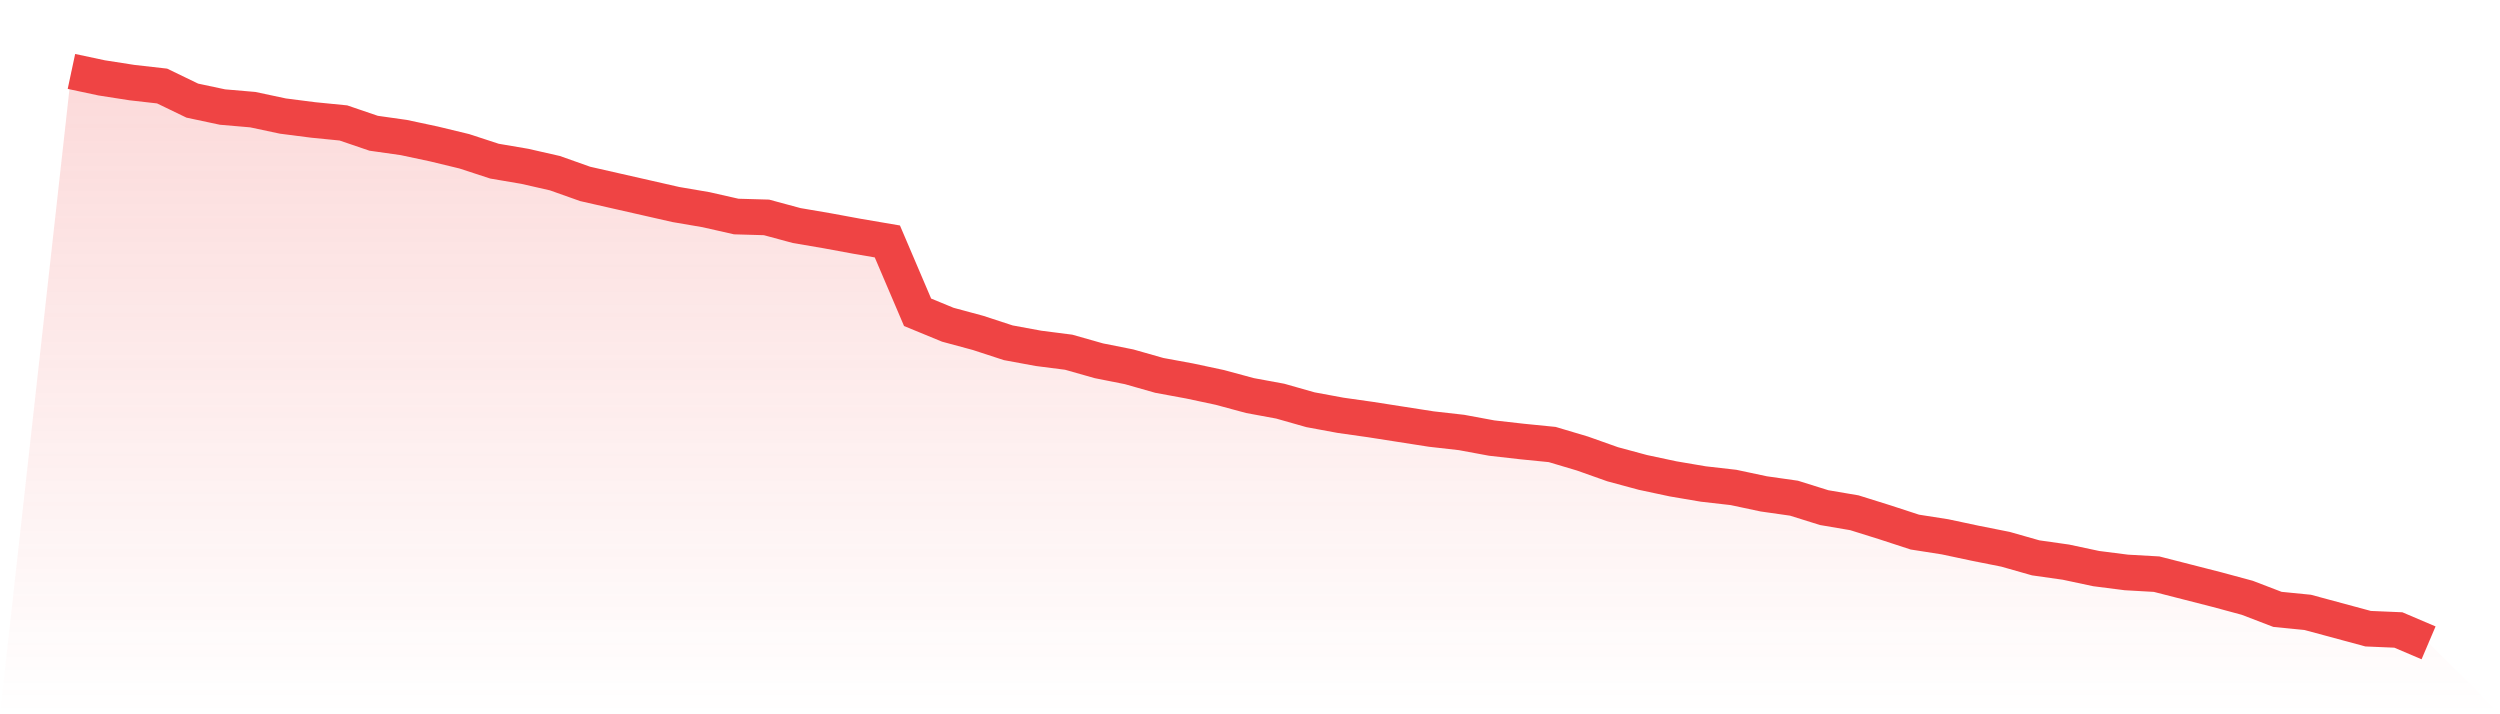 <svg viewBox="0 0 140 40" xmlns="http://www.w3.org/2000/svg">
<defs>
<linearGradient id="gradient" x1="0" x2="0" y1="0" y2="1">
<stop offset="0%" stop-color="#ef4444" stop-opacity="0.2"/>
<stop offset="100%" stop-color="#ef4444" stop-opacity="0"/>
</linearGradient>
</defs>
<path d="M4,4 L4,4 L5.692,4.361 L7.385,4.625 L9.077,4.817 L10.769,5.635 L12.462,5.995 L14.154,6.14 L15.846,6.5 L17.538,6.717 L19.231,6.885 L20.923,7.462 L22.615,7.702 L24.308,8.063 L26,8.472 L27.692,9.025 L29.385,9.313 L31.077,9.698 L32.769,10.299 L34.462,10.684 L36.154,11.068 L37.846,11.453 L39.538,11.742 L41.231,12.126 L42.923,12.174 L44.615,12.631 L46.308,12.92 L48,13.232 L49.692,13.521 L51.385,17.488 L53.077,18.185 L54.769,18.642 L56.462,19.195 L58.154,19.507 L59.846,19.724 L61.538,20.204 L63.231,20.541 L64.923,21.022 L66.615,21.334 L68.308,21.695 L70,22.152 L71.692,22.464 L73.385,22.945 L75.077,23.258 L76.769,23.498 L78.462,23.763 L80.154,24.027 L81.846,24.219 L83.538,24.532 L85.231,24.724 L86.923,24.893 L88.615,25.397 L90.308,25.998 L92,26.455 L93.692,26.816 L95.385,27.104 L97.077,27.297 L98.769,27.657 L100.462,27.898 L102.154,28.427 L103.846,28.715 L105.538,29.244 L107.231,29.797 L108.923,30.062 L110.615,30.422 L112.308,30.759 L114,31.24 L115.692,31.48 L117.385,31.841 L119.077,32.057 L120.769,32.153 L122.462,32.586 L124.154,33.019 L125.846,33.476 L127.538,34.125 L129.231,34.293 L130.923,34.75 L132.615,35.207 L134.308,35.279 L136,36 L140,40 L0,40 z" fill="url(#gradient)"/>
<path d="M4,4 L4,4 L5.692,4.361 L7.385,4.625 L9.077,4.817 L10.769,5.635 L12.462,5.995 L14.154,6.14 L15.846,6.5 L17.538,6.717 L19.231,6.885 L20.923,7.462 L22.615,7.702 L24.308,8.063 L26,8.472 L27.692,9.025 L29.385,9.313 L31.077,9.698 L32.769,10.299 L34.462,10.684 L36.154,11.068 L37.846,11.453 L39.538,11.742 L41.231,12.126 L42.923,12.174 L44.615,12.631 L46.308,12.92 L48,13.232 L49.692,13.521 L51.385,17.488 L53.077,18.185 L54.769,18.642 L56.462,19.195 L58.154,19.507 L59.846,19.724 L61.538,20.204 L63.231,20.541 L64.923,21.022 L66.615,21.334 L68.308,21.695 L70,22.152 L71.692,22.464 L73.385,22.945 L75.077,23.258 L76.769,23.498 L78.462,23.763 L80.154,24.027 L81.846,24.219 L83.538,24.532 L85.231,24.724 L86.923,24.893 L88.615,25.397 L90.308,25.998 L92,26.455 L93.692,26.816 L95.385,27.104 L97.077,27.297 L98.769,27.657 L100.462,27.898 L102.154,28.427 L103.846,28.715 L105.538,29.244 L107.231,29.797 L108.923,30.062 L110.615,30.422 L112.308,30.759 L114,31.24 L115.692,31.48 L117.385,31.841 L119.077,32.057 L120.769,32.153 L122.462,32.586 L124.154,33.019 L125.846,33.476 L127.538,34.125 L129.231,34.293 L130.923,34.75 L132.615,35.207 L134.308,35.279 L136,36" fill="none" stroke="#ef4444" stroke-width="2"/>
</svg>